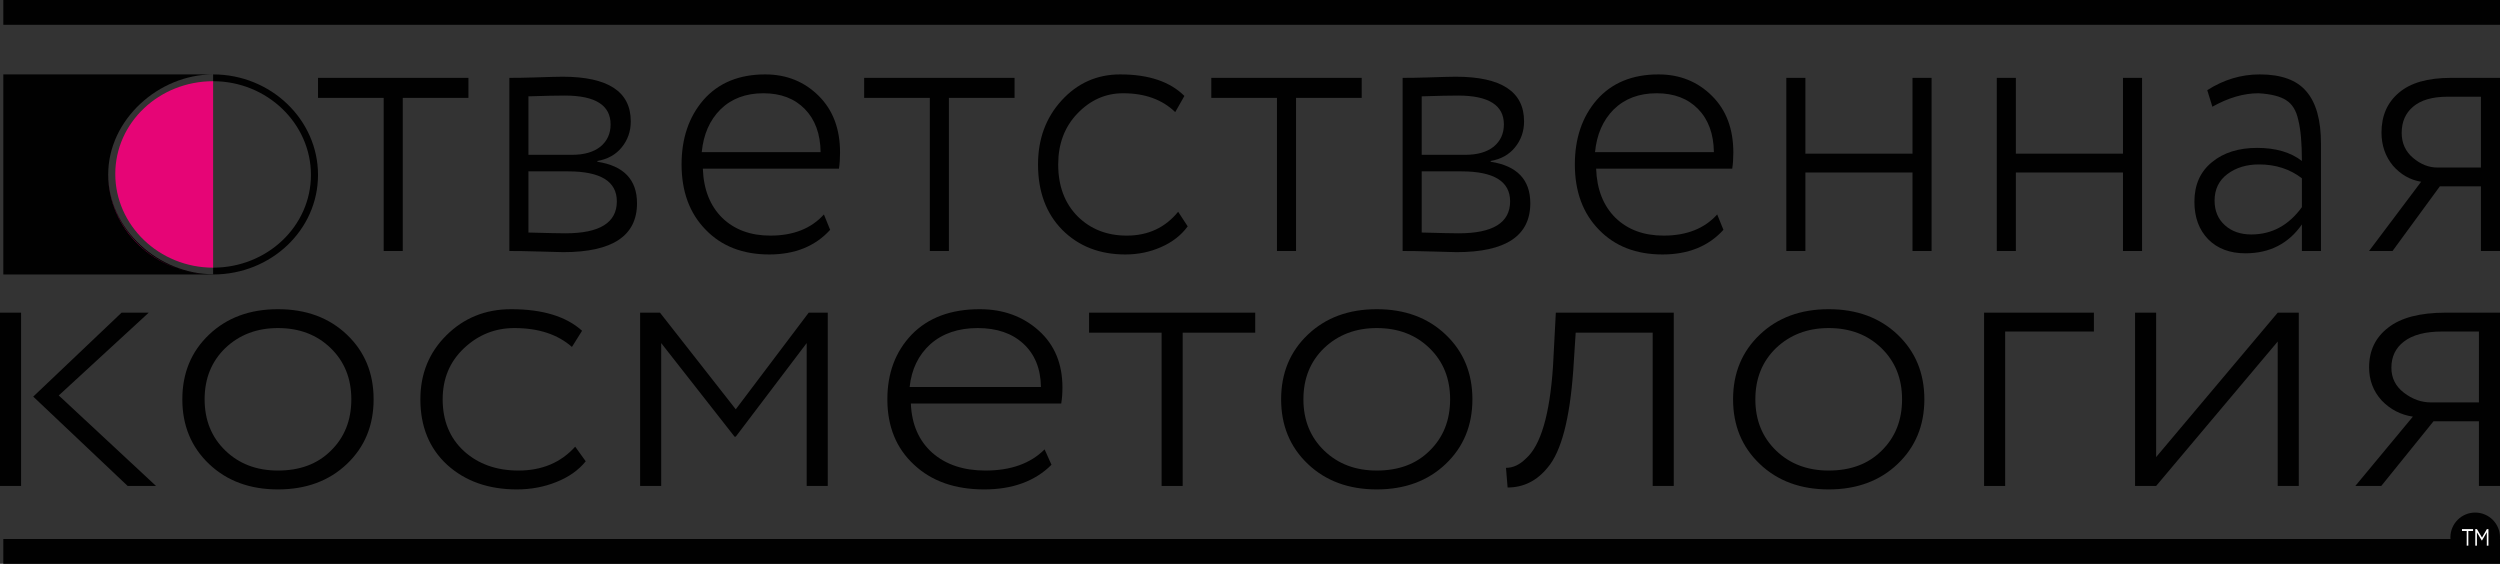 <svg width="1512" height="341" viewBox="0 0 1512 341" fill="none" xmlns="http://www.w3.org/2000/svg">
<rect x="0" y="0" width="1512" height="341" fill="#333333" stroke="none"/>
<rect x="2" width="1510" height="15" fill="#010101"/>
<rect x="2" y="326" width="1510" height="15" fill="#010101"/>
<path d="M128.891 165.846V166H2V45H128.891C96.169 45 65.445 72.187 65.445 105.5C65.445 138.813 96.169 165.846 128.891 165.846Z" fill="#010101"/>
<path d="M232.052 59.194H192.336V47.094H283.305V59.194H243.589V151.806H232.052V59.194Z" fill="#010101"/>
<path d="M308.054 151.806V47.094C312.936 47.094 317.669 47.017 322.254 46.861C331.721 46.551 337.712 46.396 340.226 46.396C367.739 46.396 381.495 55.394 381.495 73.388C381.495 79.439 379.646 84.713 375.948 89.212C372.398 93.555 367.517 96.27 361.305 97.356V97.821C377.28 100.303 385.267 108.68 385.267 122.952C385.267 142.653 370.401 152.504 340.67 152.504C338.747 152.504 332.905 152.349 323.142 152.038C318.261 151.883 313.232 151.806 308.054 151.806ZM343.555 103.638H319.592V140.637C331.129 140.947 338.599 141.102 342.001 141.102C362.71 141.102 373.064 134.664 373.064 121.788C373.064 109.688 363.227 103.638 343.555 103.638ZM341.558 57.798C336.676 57.798 329.354 57.953 319.592 58.264V93.633H345.995C353.243 93.633 358.938 92.004 363.08 88.746C367.221 85.333 369.292 80.835 369.292 75.25C369.292 63.615 360.047 57.798 341.558 57.798Z" fill="#010101"/>
<path d="M498.3 129.7L502.072 139.008C493.049 148.936 480.772 153.9 465.241 153.9C449.266 153.9 436.471 148.936 426.857 139.008C417.094 129.079 412.213 115.894 412.213 99.45C412.213 83.627 416.65 70.596 425.525 60.358C434.548 50.119 446.973 45 462.8 45C475.669 45 486.467 49.344 495.194 58.031C503.773 66.563 508.063 77.965 508.063 92.237C508.063 95.96 507.841 99.217 507.397 102.01H425.082C425.525 114.575 429.445 124.503 436.841 131.794C444.237 138.93 453.925 142.498 465.907 142.498C479.811 142.498 490.609 138.232 498.3 129.7ZM461.691 56.402C451.041 56.402 442.388 59.66 435.732 66.175C429.223 72.69 425.451 81.3 424.416 92.004H496.303C496.156 80.99 492.975 72.303 486.763 65.942C480.55 59.582 472.193 56.402 461.691 56.402Z" fill="#010101"/>
<path d="M562.36 59.194H522.644V47.094H613.613V59.194H573.897V151.806H562.36V59.194Z" fill="#010101"/>
<path d="M712.552 128.071L718.321 136.913C714.327 142.343 708.928 146.531 702.124 149.479C695.468 152.426 688.294 153.9 680.602 153.9C665.071 153.9 652.35 148.936 642.44 139.008C632.677 129.079 627.796 115.894 627.796 99.45C627.796 84.092 632.529 71.217 641.996 60.823C651.61 50.274 663.444 45 677.496 45C694.654 45 707.597 49.344 716.324 58.031L710.777 67.804C702.938 60.203 692.435 56.402 679.271 56.402C668.621 56.402 659.376 60.513 651.536 68.735C643.845 76.801 639.999 87.04 639.999 99.45C639.999 112.481 643.919 122.952 651.758 130.863C659.598 138.62 669.508 142.498 681.49 142.498C694.358 142.498 704.712 137.689 712.552 128.071Z" fill="#010101"/>
<path d="M772.309 59.194H732.594V47.094H823.562V59.194H783.847V151.806H772.309V59.194Z" fill="#010101"/>
<path d="M848.312 151.806V47.094C853.193 47.094 857.927 47.017 862.512 46.861C871.979 46.551 877.969 46.396 880.484 46.396C907.996 46.396 921.753 55.394 921.753 73.388C921.753 79.439 919.904 84.713 916.206 89.212C912.656 93.555 907.775 96.27 901.562 97.356V97.821C917.537 100.303 925.525 108.68 925.525 122.952C925.525 142.653 910.659 152.504 880.928 152.504C879.005 152.504 873.162 152.349 863.399 152.038C858.518 151.883 853.489 151.806 848.312 151.806ZM883.812 103.638H859.849V140.637C871.387 140.947 878.857 141.102 882.259 141.102C902.967 141.102 913.321 134.664 913.321 121.788C913.321 109.688 903.485 103.638 883.812 103.638ZM881.815 57.798C876.934 57.798 869.612 57.953 859.849 58.264V93.633H886.253C893.501 93.633 899.195 92.004 903.337 88.746C907.479 85.333 909.55 80.835 909.55 75.25C909.55 63.615 900.305 57.798 881.815 57.798Z" fill="#010101"/>
<path d="M1038.56 129.7L1042.33 139.008C1033.31 148.936 1021.03 153.9 1005.5 153.9C989.523 153.9 976.729 148.936 967.114 139.008C957.352 129.079 952.47 115.894 952.47 99.45C952.47 83.627 956.908 70.596 965.783 60.358C974.806 50.119 987.231 45 1003.06 45C1015.93 45 1026.72 49.344 1035.45 58.031C1044.03 66.563 1048.32 77.965 1048.32 92.237C1048.32 95.96 1048.1 99.217 1047.65 102.01H965.339C965.783 114.575 969.703 124.503 977.098 131.794C984.494 138.93 994.183 142.498 1006.16 142.498C1020.07 142.498 1030.87 138.232 1038.56 129.7ZM1001.95 56.402C991.298 56.402 982.645 59.66 975.989 66.175C969.481 72.69 965.709 81.3 964.673 92.004H1036.56C1036.41 80.99 1033.23 72.303 1027.02 65.942C1020.81 59.582 1012.45 56.402 1001.95 56.402Z" fill="#010101"/>
<path d="M1168.22 151.806H1156.69V104.337H1091.9V151.806H1080.36V47.094H1091.9V92.935H1156.69V47.094H1168.22V151.806Z" fill="#010101"/>
<path d="M1295.52 151.806H1283.98V104.337H1219.19V151.806H1207.65V47.094H1219.19V92.935H1283.98V47.094H1295.52V151.806Z" fill="#010101"/>
<path d="M1338.05 64.546L1334.95 54.54C1344.86 48.18 1355.43 45 1366.68 45C1379.69 45 1389.08 48.413 1394.85 55.239C1400.77 62.064 1403.73 72.613 1403.73 86.885V151.806H1392.19V135.75C1384.06 147.385 1372.67 153.202 1358.02 153.202C1348.7 153.202 1341.23 150.41 1335.61 144.825C1329.99 139.085 1327.18 131.484 1327.18 122.021C1327.18 111.783 1330.73 103.794 1337.83 98.054C1344.78 92.314 1353.88 89.444 1365.12 89.444C1376.36 89.444 1385.39 92.081 1392.19 97.356C1392.19 86.497 1391.45 78.197 1389.97 72.458C1388.79 66.873 1386.35 62.917 1382.65 60.59C1379.1 58.264 1373.55 56.867 1366.01 56.402C1356.99 56.402 1347.67 59.117 1338.05 64.546ZM1361.57 141.8C1374 141.8 1384.2 136.293 1392.19 125.279V107.827C1384.94 102.242 1376.29 99.45 1366.23 99.45C1358.69 99.45 1352.33 101.389 1347.15 105.267C1341.97 109.146 1339.38 114.497 1339.38 121.323C1339.38 127.528 1341.46 132.492 1345.6 136.215C1349.74 139.938 1355.06 141.8 1361.57 141.8Z" fill="#010101"/>
<path d="M1482.27 47.094H1512V151.806H1500.46V112.713H1475.61L1446.99 151.806H1432.79L1464.3 109.921C1457.64 108.835 1451.95 105.578 1447.21 100.148C1442.63 94.564 1440.33 87.893 1440.33 80.136C1440.33 70.053 1443.81 62.064 1450.76 56.169C1457.71 50.119 1468.22 47.094 1482.27 47.094ZM1452.54 80.369C1452.54 86.574 1454.83 91.616 1459.42 95.494C1464 99.372 1468.88 101.312 1474.06 101.312H1500.46V58.496H1480.27C1471.1 58.496 1464.15 60.513 1459.42 64.546C1454.83 68.424 1452.54 73.699 1452.54 80.369Z" fill="#010101"/>
<path d="M192.336 105.767C192.336 139.125 163.894 166 128.891 166V161.884C161.495 161.884 188.057 136.875 188.057 105.767C188.057 74.696 161.495 49.117 128.891 49.117V45C163.894 45 192.336 72.41 192.336 105.767Z" fill="#010101"/>
<path d="M65.453 104.585C65.45 104.8 65.449 105.016 65.449 105.233C65.449 136.273 90.076 162.163 121.701 165.61C115.838 164.973 110.085 163.557 104.611 161.395C96.914 158.354 89.919 153.898 84.028 148.28C78.137 142.662 73.463 135.993 70.275 128.652C67.086 121.312 65.445 113.445 65.445 105.5C65.445 105.195 65.448 104.89 65.453 104.585Z" fill="#E60576"/>
<path d="M128.644 45.001C128.726 45 128.808 45 128.891 45L128.644 45.001Z" fill="#E60576"/>
<path d="M128.891 49.117V161.884C96.288 161.882 69.728 136.303 69.728 105.233C69.728 74.126 96.288 49.119 128.891 49.117Z" fill="#E60576"/>
<path d="M73.53 189.096H89.952L35.54 239.171L94.364 293.904H77.207L20.098 239.87L73.53 189.096ZM12.745 293.904H0V189.096H12.745V293.904Z" fill="#010101"/>
<path d="M168.118 296C151.125 296 137.236 290.876 126.451 280.628C115.667 270.38 110.274 257.337 110.274 241.5C110.274 225.662 115.667 212.62 126.451 202.372C137.236 192.124 151.125 187 168.118 187C185.112 187 199.001 192.124 209.785 202.372C220.57 212.62 225.962 225.662 225.962 241.5C225.962 257.337 220.57 270.38 209.785 280.628C199.001 290.876 185.112 296 168.118 296ZM168.118 284.587C181.354 284.587 191.975 280.628 199.981 272.709C208.315 264.635 212.482 254.232 212.482 241.5C212.482 228.923 208.315 218.597 199.981 210.523C191.648 202.449 181.027 198.412 168.118 198.412C155.373 198.412 144.752 202.449 136.255 210.523C127.922 218.597 123.755 228.923 123.755 241.5C123.755 254.077 127.922 264.402 136.255 272.476C144.589 280.55 155.21 284.587 168.118 284.587Z" fill="#010101"/>
<path d="M347.871 270.147L354.244 278.998C349.832 284.432 343.868 288.625 336.351 291.575C328.998 294.525 321.074 296 312.577 296C295.42 296 281.367 291.031 270.419 281.094C259.635 271.157 254.243 257.959 254.243 241.5C254.243 226.128 259.471 213.241 269.929 202.838C280.55 192.279 293.622 187 309.145 187C328.1 187 342.397 191.348 352.038 200.043L345.91 209.825C337.25 202.216 325.649 198.412 311.106 198.412C299.341 198.412 289.129 202.527 280.468 210.756C271.972 218.831 267.723 229.078 267.723 241.5C267.723 254.543 272.053 265.024 280.714 272.942C289.374 280.706 300.322 284.587 313.557 284.587C327.773 284.587 339.211 279.774 347.871 270.147Z" fill="#010101"/>
<path d="M399.89 293.904H387.145V189.096H399.155L444.989 247.555L489.107 189.096H500.627V293.904H487.881V207.496L444.989 264.092H444.253L399.89 207.496V293.904Z" fill="#010101"/>
<path d="M631.773 271.778L635.94 281.094C625.972 291.031 612.41 296 595.253 296C577.606 296 563.471 291.031 552.85 281.094C542.066 271.157 536.674 257.959 536.674 241.5C536.674 225.662 541.576 212.62 551.38 202.372C561.347 192.124 575.073 187 592.557 187C606.773 187 618.701 191.348 628.341 200.043C637.819 208.583 642.557 219.995 642.557 234.28C642.557 238.006 642.312 241.267 641.822 244.062H550.89C551.38 256.639 555.71 266.576 563.88 273.874C572.05 281.016 582.753 284.587 595.988 284.587C611.348 284.587 623.276 280.318 631.773 271.778ZM591.331 198.412C579.566 198.412 570.008 201.673 562.654 208.194C555.465 214.716 551.298 223.333 550.154 234.047H629.567C629.404 223.023 625.891 214.328 619.028 207.962C612.165 201.596 602.933 198.412 591.331 198.412Z" fill="#010101"/>
<path d="M702.538 201.207H658.665V189.096H759.157V201.207H715.284V293.904H702.538V201.207Z" fill="#010101"/>
<path d="M832.668 296C815.674 296 801.785 290.876 791.001 280.628C780.216 270.38 774.824 257.337 774.824 241.5C774.824 225.662 780.216 212.62 791.001 202.372C801.785 192.124 815.674 187 832.668 187C849.661 187 863.55 192.124 874.335 202.372C885.119 212.62 890.512 225.662 890.512 241.5C890.512 257.337 885.119 270.38 874.335 280.628C863.55 290.876 849.661 296 832.668 296ZM832.668 284.587C845.903 284.587 856.524 280.628 864.531 272.709C872.864 264.635 877.031 254.232 877.031 241.5C877.031 228.923 872.864 218.597 864.531 210.523C856.198 202.449 845.576 198.412 832.668 198.412C819.923 198.412 809.301 202.449 800.805 210.523C792.471 218.597 788.305 228.923 788.305 241.5C788.305 254.077 792.471 264.402 800.805 272.476C809.138 280.55 819.759 284.587 832.668 284.587Z" fill="#010101"/>
<path d="M1012.29 293.904H999.545V201.207H952.976L951.505 224.032C949.381 253.534 944.234 273.098 936.064 282.724C929.528 290.798 921.44 294.835 911.799 294.835L910.819 282.957C915.067 282.957 919.07 281.094 922.829 277.368C931.816 269.449 937.29 250.894 939.25 221.703L940.966 189.096H1012.29V293.904Z" fill="#010101"/>
<path d="M1106 296C1089.01 296 1075.12 290.876 1064.34 280.628C1053.55 270.38 1048.16 257.337 1048.16 241.5C1048.16 225.662 1053.55 212.62 1064.34 202.372C1075.12 192.124 1089.01 187 1106 187C1123 187 1136.89 192.124 1147.67 202.372C1158.45 212.62 1163.85 225.662 1163.85 241.5C1163.85 257.337 1158.45 270.38 1147.67 280.628C1136.89 290.876 1123 296 1106 296ZM1106 284.587C1119.24 284.587 1129.86 280.628 1137.87 272.709C1146.2 264.635 1150.37 254.232 1150.37 241.5C1150.37 228.923 1146.2 218.597 1137.87 210.523C1129.53 202.449 1118.91 198.412 1106 198.412C1093.26 198.412 1082.64 202.449 1074.14 210.523C1065.81 218.597 1061.64 228.923 1061.64 241.5C1061.64 254.077 1065.81 264.402 1074.14 272.476C1082.47 280.55 1093.09 284.587 1106 284.587Z" fill="#010101"/>
<path d="M1212.72 293.904H1199.97V189.096H1266.39V200.508H1212.72V293.904Z" fill="#010101"/>
<path d="M1377.56 206.564L1304.03 293.904H1291.28V189.096H1304.03V276.436L1377.56 189.096H1390.3V293.904H1377.56V206.564Z" fill="#010101"/>
<path d="M1479.16 189.096H1512V293.904H1499.25V254.776H1471.8L1440.19 293.904H1424.5L1459.3 251.981C1451.95 250.894 1445.66 247.633 1440.43 242.199C1435.36 236.609 1432.83 229.932 1432.83 222.169C1432.83 212.076 1436.67 204.08 1444.35 198.18C1452.03 192.124 1463.63 189.096 1479.16 189.096ZM1446.31 222.402C1446.31 228.612 1448.85 233.659 1453.91 237.54C1458.98 241.422 1464.37 243.363 1470.09 243.363H1499.25V200.508H1476.95C1466.82 200.508 1459.14 202.527 1453.91 206.564C1448.85 210.446 1446.31 215.725 1446.31 222.402Z" fill="#010101"/>
<circle cx="1497" cy="325" r="15" fill="#010101"/>
<path d="M1491.86 321.143H1489V320H1495.71V321.143H1492.85V330H1491.86V321.143Z" fill="white"/>
<path d="M1498.04 330H1497.05V320H1498.05L1501.12 325.129L1504.06 320H1505V330H1504.01V321.914L1501.12 326.886H1500.96L1498.04 321.957V330Z" fill="white"/>
</svg>
